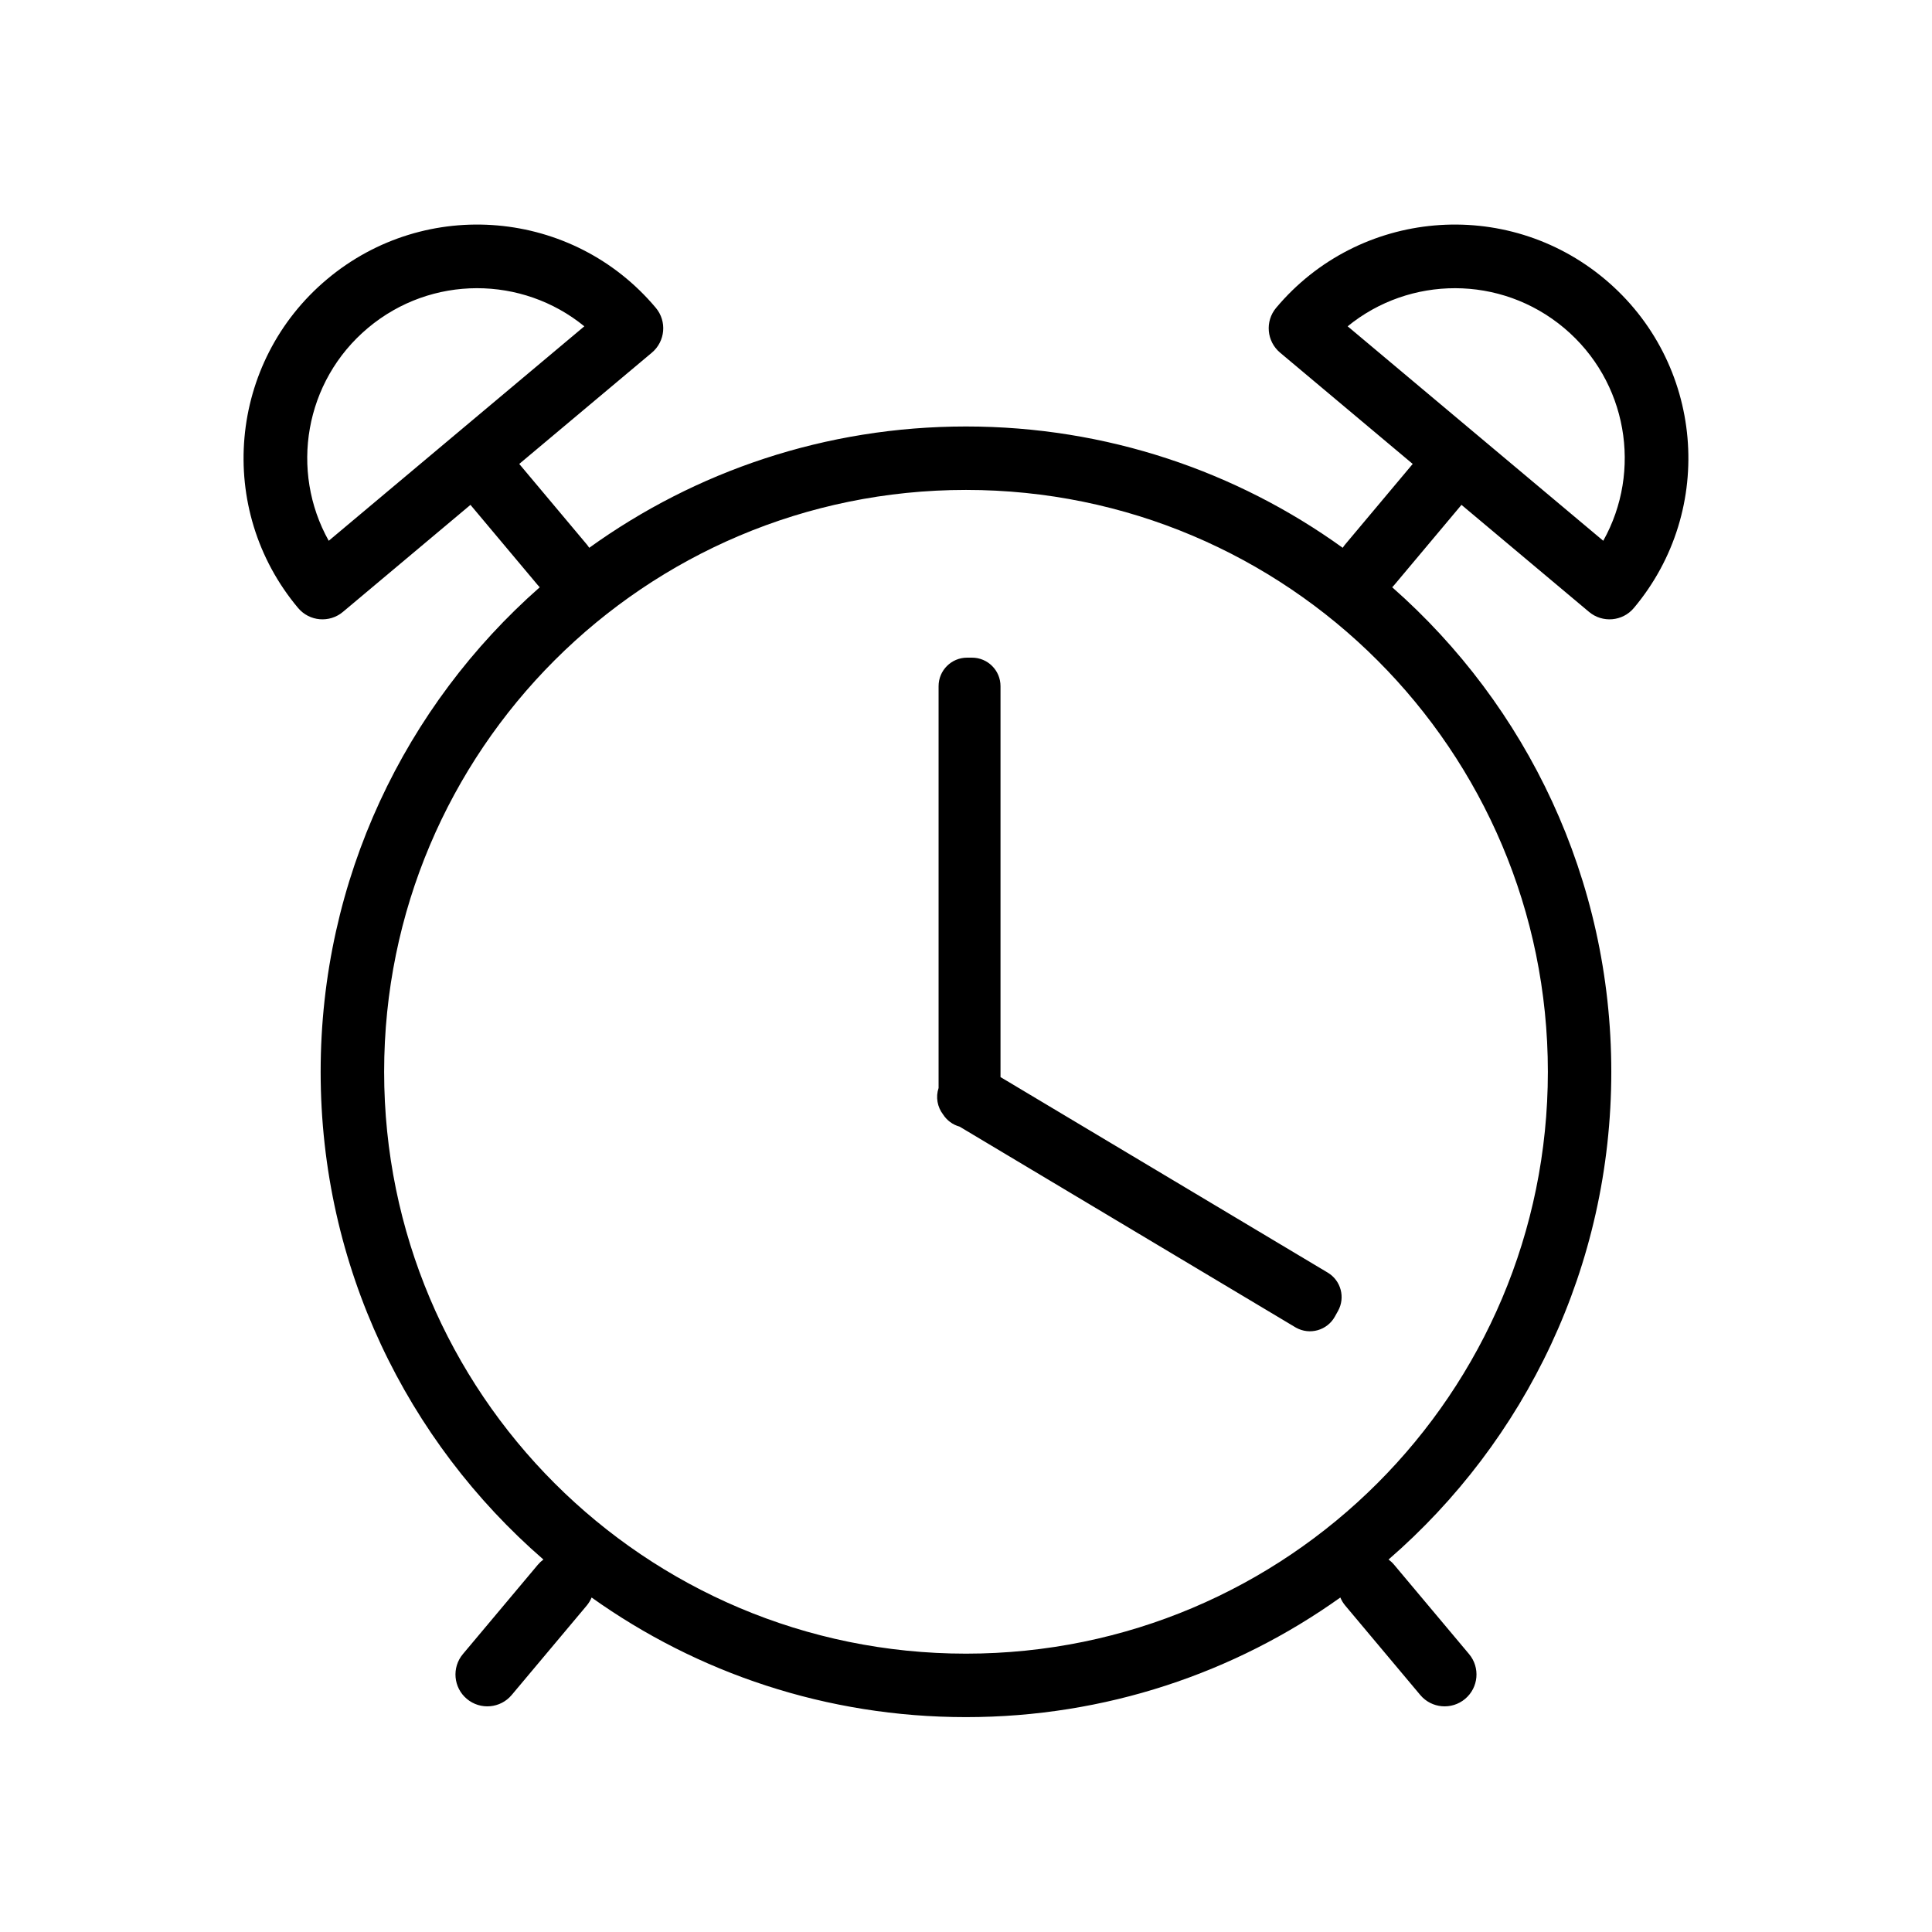 <?xml version="1.0" encoding="UTF-8"?>
<!-- The Best Svg Icon site in the world: iconSvg.co, Visit us! https://iconsvg.co -->
<svg fill="#000000" width="800px" height="800px" version="1.1" viewBox="144 144 512 512" xmlns="http://www.w3.org/2000/svg">
 <path d="m511.98 557.29c0.531 0.391 1.027 0.852 1.469 1.379l19.867 23.676c2.992 3.566 2.523 8.887-1.047 11.879-3.57 2.996-8.891 2.535-11.883-1.031l-19.863-23.676c-0.562-0.668-1-1.398-1.32-2.16-27.977 19.957-62.223 31.699-99.207 31.699-36.988 0-71.23-11.742-99.211-31.699-0.316 0.762-0.758 1.492-1.316 2.16l-19.867 23.676c-2.992 3.566-8.312 4.027-11.883 1.031-3.57-2.992-4.035-8.312-1.043-11.879l19.863-23.676c0.445-0.527 0.938-0.988 1.469-1.379-36.16-31.355-59.031-77.633-59.031-129.25 0-51.156 22.465-97.066 58.062-128.41-0.172-0.176-0.34-0.355-0.5-0.547l-17.859-21.289-33.801 28.363c-3.57 2.996-8.887 2.531-11.879-1.035-21.945-26.148-18.512-65.156 7.668-87.121 26.176-21.969 65.188-18.574 87.129 7.574 2.992 3.566 2.523 8.887-1.043 11.883l-35.148 29.488 17.863 21.289c0.25 0.301 0.48 0.613 0.684 0.938 28.094-20.234 62.574-32.152 99.844-32.152 37.266 0 71.746 11.918 99.84 32.152 0.203-0.324 0.434-0.637 0.688-0.938l17.859-21.289-35.145-29.488c-3.57-2.996-4.039-8.316-1.047-11.883 21.941-26.148 60.953-29.543 87.133-7.574 26.176 21.965 29.609 60.973 7.668 87.121-2.992 3.566-8.312 4.031-11.883 1.035l-33.801-28.363-17.859 21.289c-0.16 0.191-0.328 0.371-0.5 0.547 35.602 31.34 58.062 77.25 58.062 128.41 0 51.621-22.871 97.898-59.031 129.25zm-111.98 24.945c85.16 0 154.2-69.039 154.2-154.2 0-85.16-69.035-154.2-154.2-154.2s-154.2 69.035-154.2 154.2c0 85.16 69.039 154.2 154.2 154.2zm-1.703-139.67c-1.828-0.5-3.375-1.664-4.371-3.219-1.52-1.969-1.996-4.606-1.191-7.016v-106.49c0-4.172 3.383-7.555 7.559-7.555h1.293c4.176 0 7.559 3.383 7.559 7.555v103.6l86.715 51.816c3.508 2.094 4.715 6.598 2.723 10.168l-0.84 1.504c-2.031 3.644-6.637 4.949-10.281 2.918-0.066-0.039-0.129-0.074-0.195-0.113zm-99.445-212.09c-16.395-13.395-40.516-13.684-57.344 0.438-16.832 14.125-20.734 37.93-10.391 56.398zm259.64 0.438c-16.832-14.121-40.953-13.832-57.348-0.438l67.734 56.836c10.344-18.469 6.441-42.273-10.387-56.398z"/>
</svg>